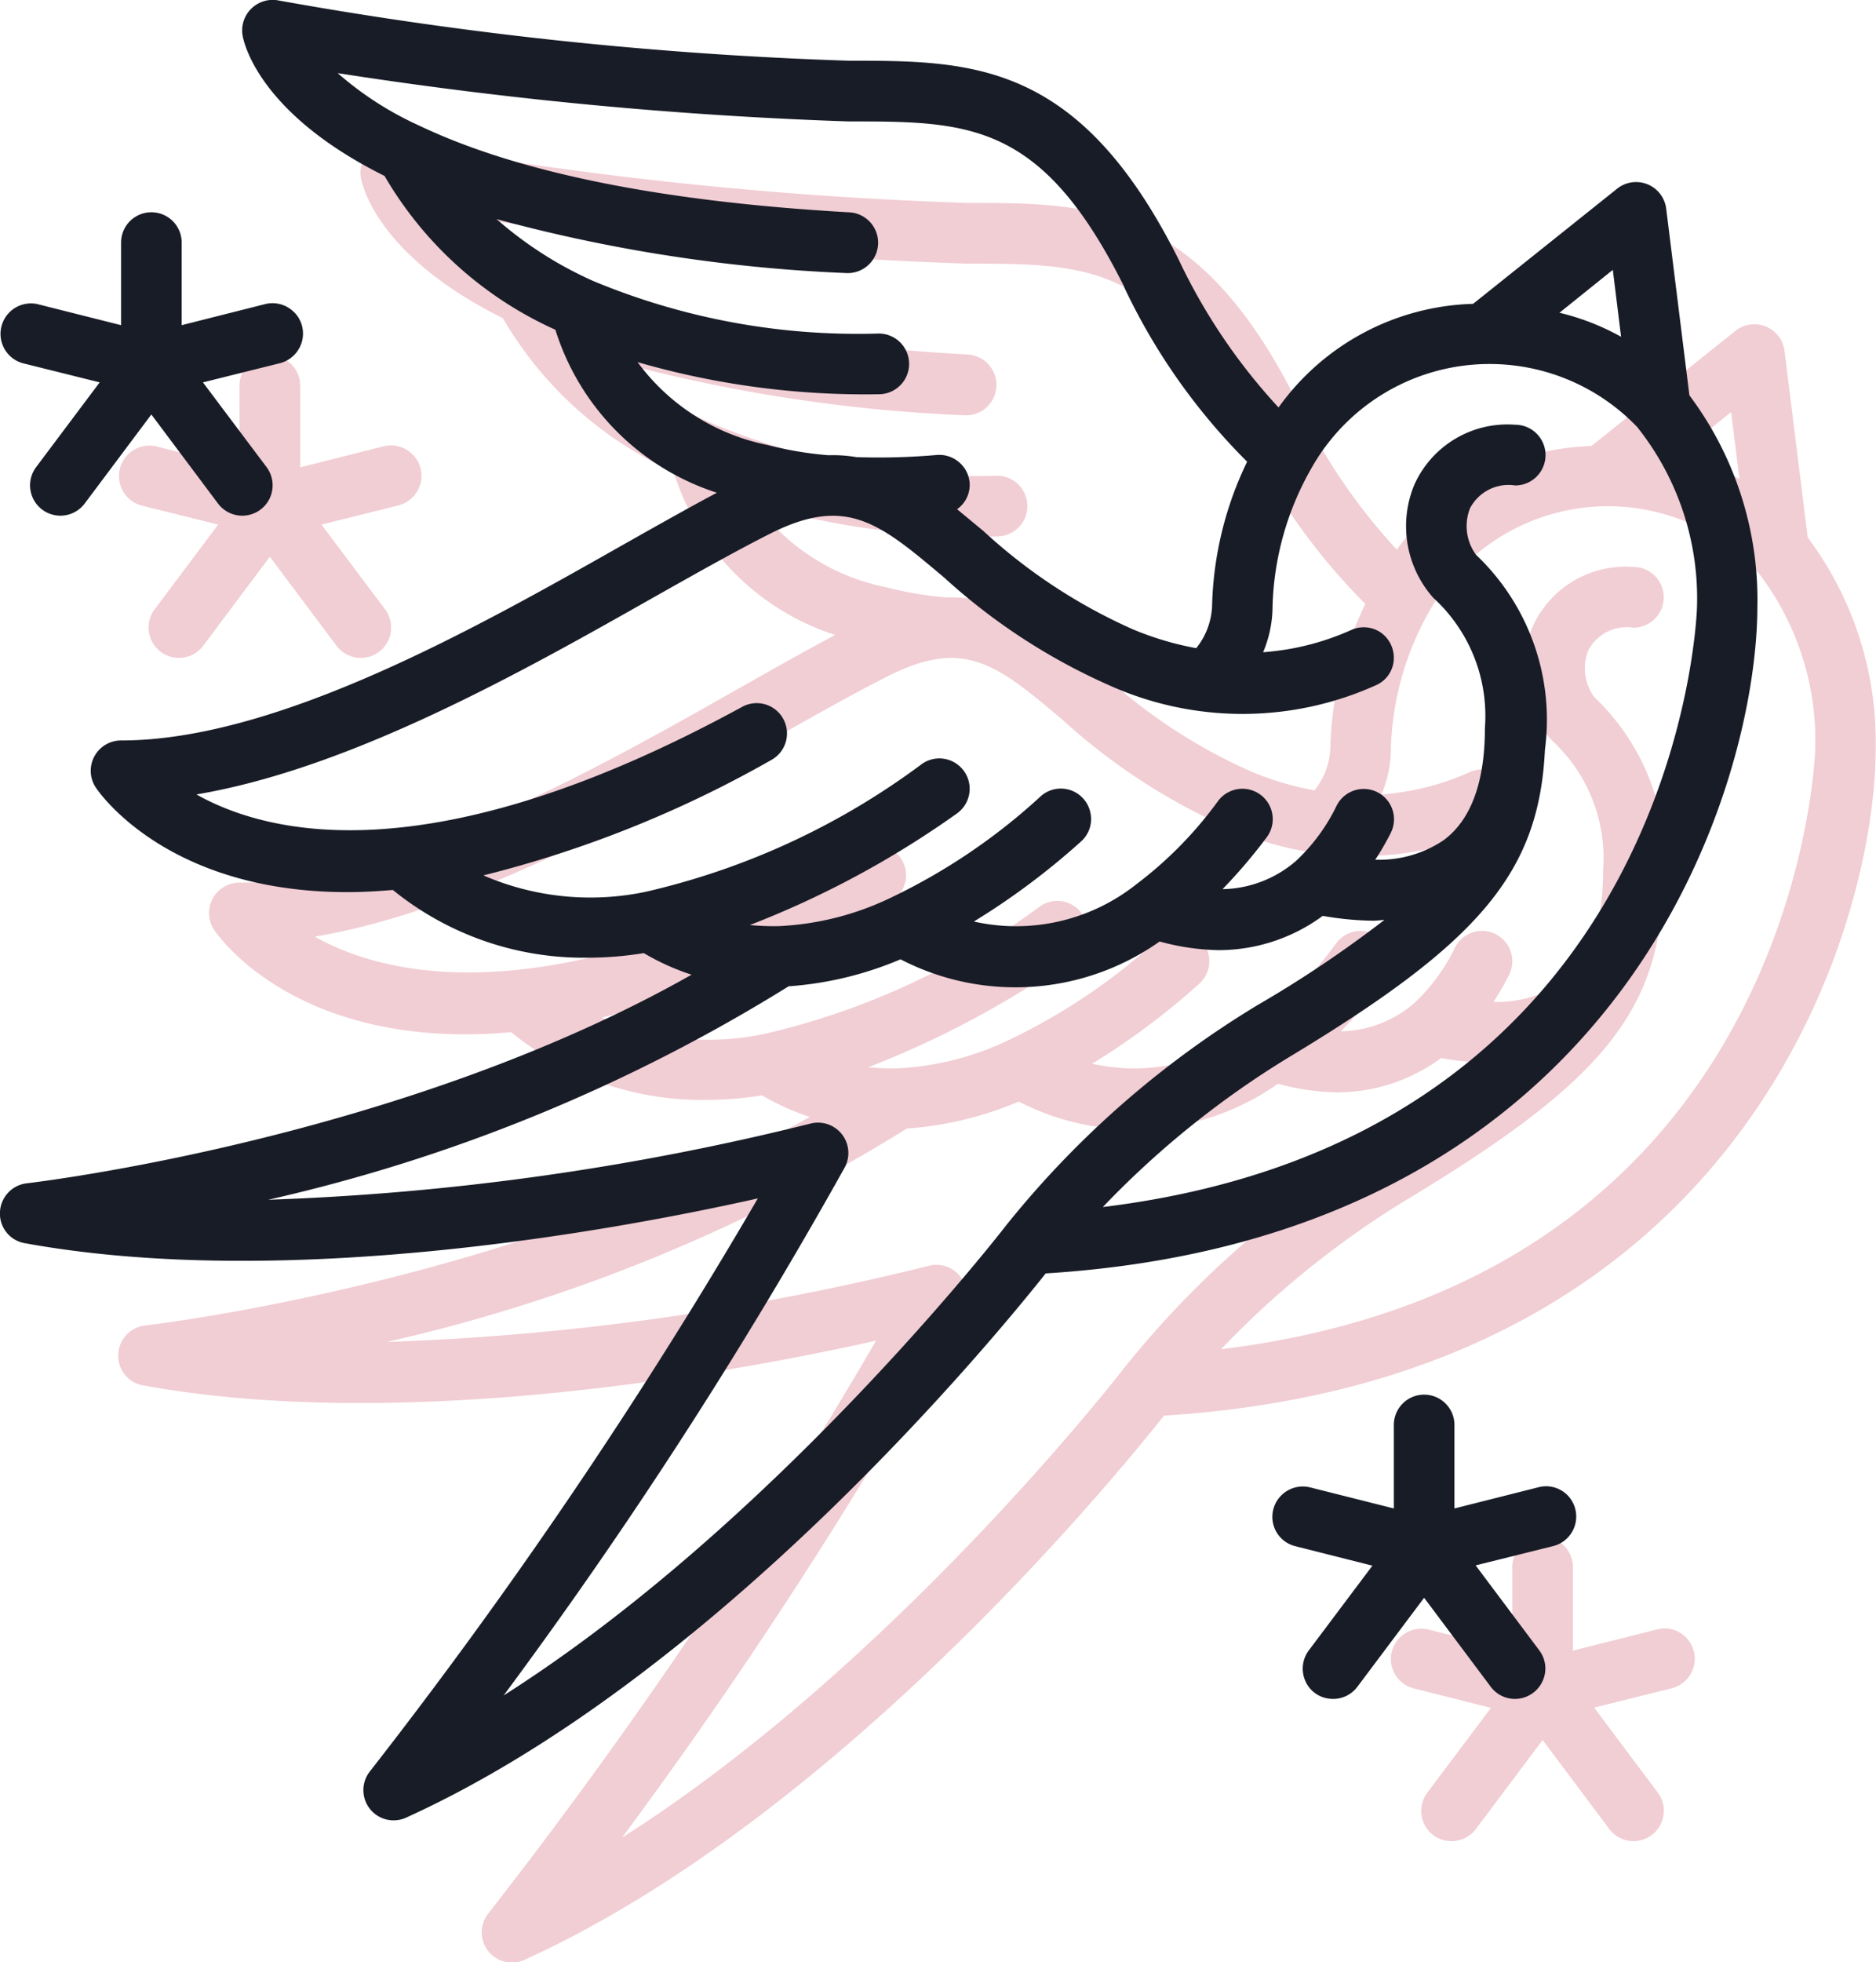 <svg id="Esciz.svg" xmlns="http://www.w3.org/2000/svg" width="69.563" height="72.72" viewBox="0 0 69.563 72.72">
  <defs>
    <style>
      .cls-1 {
        fill: #dc8393;
        opacity: 0.4;
      }

      .cls-1, .cls-2 {
        fill-rule: evenodd;
      }

      .cls-2 {
        fill: #181c26;
      }
    </style>
  </defs>
  <path id="Shape_2_copy" data-name="Shape 2 copy" class="cls-1" d="M218.288,1189.12c-1.961,2.47-12.24,14.95-23.7,20.16a1.12,1.12,0,0,1-1.348-1.72,190.163,190.163,0,0,0,14.373-21.22c-5.215,1.17-17.442,3.43-27.18,1.66h0a1.111,1.111,0,0,1-.923-1.14,1.124,1.124,0,0,1,1-1.08c0.152-.02,13.819-1.6,24.645-7.73a8.827,8.827,0,0,1-1.772-.8,12.912,12.912,0,0,1-2.059.17,11.228,11.228,0,0,1-7.246-2.51c-0.586.05-1.153,0.08-1.685,0.08-6.623,0-9.164-3.63-9.326-3.87a1.124,1.124,0,0,1,.935-1.75c5.8,0,13.228-4.2,18.645-7.27,1.223-.69,2.394-1.35,3.448-1.91a9.247,9.247,0,0,1-5.99-6.04,13.944,13.944,0,0,1-6.335-5.7c-4.646-2.31-5.214-4.92-5.264-5.21a1.132,1.132,0,0,1,1.348-1.29,146.685,146.685,0,0,0,21.114,2.23c4.593,0,8.559,0,12.244,7.36a21.771,21.771,0,0,0,3.708,5.49,9.18,9.18,0,0,1,7.215-3.84l5.343-4.27a1.127,1.127,0,0,1,1.817.74l0.861,6.92a12.618,12.618,0,0,1,2.519,7.83C244.678,1170.87,239.919,1187.77,218.288,1189.12Zm-28.825-2.73a96.664,96.664,0,0,0,20.094-2.82,1.125,1.125,0,0,1,1.275,1.63,180.648,180.648,0,0,1-12.643,19.56c10.085-6.4,18.536-17.29,18.632-17.42a35.428,35.428,0,0,1,9.3-8.15,43.391,43.391,0,0,0,4.726-3.17c-0.142.01-.288,0.03-0.425,0.03a11.615,11.615,0,0,1-1.862-.18,6.514,6.514,0,0,1-3.877,1.27,8.86,8.86,0,0,1-2.171-.32,9.266,9.266,0,0,1-9.608.66,12.913,12.913,0,0,1-4.149,1h0A62.811,62.811,0,0,1,189.463,1186.39Zm31.732-33.84c-3.054-6.12-5.753-6.12-10.224-6.12a158.093,158.093,0,0,1-18.935-1.79,12.222,12.222,0,0,0,3.034,1.95c3.654,1.74,9.018,2.82,15.963,3.21a1.127,1.127,0,0,1-.125,2.25,58.75,58.75,0,0,1-12.981-2,14.151,14.151,0,0,0,3.595,2.3,25.539,25.539,0,0,0,10.572,1.94,1.125,1.125,0,0,1,0,2.25,30.386,30.386,0,0,1-8.942-1.19,7.926,7.926,0,0,0,4.817,3.07,13.251,13.251,0,0,0,2.254.38,5.164,5.164,0,0,1,1.039.07h0.007a24.75,24.75,0,0,0,2.983-.08,1.133,1.133,0,0,1,1.213,1.04,1.1,1.1,0,0,1-.467.97c0.328,0.27.653,0.54,0.979,0.81a20.307,20.307,0,0,0,5.537,3.64,11.361,11.361,0,0,0,2.352.7,2.658,2.658,0,0,0,.587-1.54,12.957,12.957,0,0,1,1.3-5.37A22.947,22.947,0,0,1,221.2,1152.55Zm18.122-.62-1.977,1.59a8.984,8.984,0,0,1,2.284.89Zm0.919,5.84a7.582,7.582,0,0,0-12.117,1.55,10.888,10.888,0,0,0-1.419,5.09,4.388,4.388,0,0,1-.35,1.69,9.655,9.655,0,0,0,3.258-.82,1.122,1.122,0,0,1,1.119.1,1.144,1.144,0,0,1,.466,1.03,1.106,1.106,0,0,1-.652.91,12.047,12.047,0,0,1-9.888.01,22.729,22.729,0,0,1-6.122-3.99c-2.409-2.03-3.619-3.05-6.428-1.65-1.236.62-2.744,1.47-4.34,2.37-4.842,2.74-11.215,6.34-16.966,7.31,2.756,1.55,8.873,2.96,20.264-3.26a1.122,1.122,0,0,1,1.076,1.97,42.232,42.232,0,0,1-10.7,4.29,9.99,9.99,0,0,0,6.009.61,27.373,27.373,0,0,0,10.267-4.75,1.124,1.124,0,0,1,1.276,1.85,34.987,34.987,0,0,1-7.672,4.13,9.259,9.259,0,0,0,1.053.04H208.4a10.7,10.7,0,0,0,4.114-1.04,22.475,22.475,0,0,0,5.582-3.77,1.119,1.119,0,0,1,1.848.62,1.112,1.112,0,0,1-.358,1.06,26.873,26.873,0,0,1-3.966,2.96,7.166,7.166,0,0,0,6.023-1.38,14.62,14.62,0,0,0,3.034-3.09,1.124,1.124,0,1,1,1.8,1.35,19.419,19.419,0,0,1-1.636,1.92,4.272,4.272,0,0,0,2.728-1.05,6.883,6.883,0,0,0,1.5-2.04,1.123,1.123,0,1,1,2.011,1,10.381,10.381,0,0,1-.579,1,4.3,4.3,0,0,0,2.532-.72c1.236-.91,1.536-2.63,1.536-4.16a5.924,5.924,0,0,0-1.918-4.83,4,4,0,0,1-.707-4.17,3.784,3.784,0,0,1,3.748-2.24,1.125,1.125,0,0,1,0,2.25,1.609,1.609,0,0,0-1.677.85,1.8,1.8,0,0,0,.224,1.72,8.422,8.422,0,0,1,2.556,7.22c-0.218,4.57-2.434,7.15-9.513,11.41a33.944,33.944,0,0,0-6.881,5.54c21.4-2.61,22.033-22.04,22.033-22.25A10.178,10.178,0,0,0,240.236,1157.77Zm-49.8-4.26a1.123,1.123,0,0,1,.275,1.09,1.141,1.141,0,0,1-.814.79l-2.853.71,2.359,3.14a1.124,1.124,0,1,1-1.8,1.35l-2.472-3.3-2.471,3.3a1.124,1.124,0,1,1-1.8-1.35l2.355-3.14-2.853-.71a1.129,1.129,0,0,1,.546-2.19l3.1,0.78v-3.06a1.124,1.124,0,0,1,2.247,0v3.06l3.093-.78A1.125,1.125,0,0,1,190.431,1153.51Zm37.666,43.54,3.1,0.78v-3.06a1.124,1.124,0,1,1,2.247,0v3.06l3.095-.78a1.118,1.118,0,0,1,1.1.29,1.128,1.128,0,0,1-.556,1.89l-2.852.71,2.36,3.15a1.112,1.112,0,0,1,.134,1.11,1.121,1.121,0,0,1-1.931.24l-2.473-3.3-2.476,3.3a1.12,1.12,0,0,1-1.033.44,1.1,1.1,0,0,1-.9-0.67,1.13,1.13,0,0,1,.135-1.12l2.359-3.14-2.853-.72a1.12,1.12,0,0,1-.54-1.87A1.126,1.126,0,0,1,228.1,1197.05Z" transform="translate(-175.125 -1136.66)"/>
  <path class="cls-2" d="M213.9,1183.85c-1.962,2.47-12.24,14.95-23.7,20.16a1.12,1.12,0,0,1-1.348-1.72,190.171,190.171,0,0,0,14.374-21.22c-5.215,1.17-17.442,3.43-27.18,1.66h0a1.111,1.111,0,0,1-.923-1.14,1.124,1.124,0,0,1,1-1.08c0.152-.02,13.819-1.6,24.646-7.73a8.827,8.827,0,0,1-1.772-.8,12.925,12.925,0,0,1-2.06.17,11.226,11.226,0,0,1-7.245-2.51c-0.587.05-1.153,0.08-1.685,0.08-6.623,0-9.164-3.63-9.326-3.87a1.123,1.123,0,0,1,.934-1.75c5.8,0,13.228-4.2,18.646-7.27,1.223-.69,2.393-1.35,3.447-1.91a9.245,9.245,0,0,1-5.989-6.04,13.944,13.944,0,0,1-6.335-5.7c-4.647-2.31-5.215-4.92-5.265-5.21a1.132,1.132,0,0,1,1.349-1.29,146.686,146.686,0,0,0,21.113,2.23c4.593,0,8.559,0,12.245,7.36a21.718,21.718,0,0,0,3.708,5.49,9.177,9.177,0,0,1,7.214-3.84l5.344-4.27a1.126,1.126,0,0,1,1.816.74l0.861,6.92a12.613,12.613,0,0,1,2.52,7.83C240.287,1165.6,235.528,1182.5,213.9,1183.85Zm-28.826-2.73a96.646,96.646,0,0,0,20.094-2.82,1.126,1.126,0,0,1,1.276,1.63,180.505,180.505,0,0,1-12.644,19.56c10.085-6.4,18.536-17.29,18.633-17.42a35.408,35.408,0,0,1,9.3-8.15,43.294,43.294,0,0,0,4.726-3.17c-0.142.01-.288,0.03-0.424,0.03a11.615,11.615,0,0,1-1.862-.18,6.516,6.516,0,0,1-3.878,1.27,8.867,8.867,0,0,1-2.171-.32,9.265,9.265,0,0,1-9.607.66,12.919,12.919,0,0,1-4.149,1h0A62.8,62.8,0,0,1,185.071,1181.12Zm31.733-33.84c-3.054-6.12-5.753-6.12-10.225-6.12a158.113,158.113,0,0,1-18.935-1.79,12.24,12.24,0,0,0,3.034,1.95c3.654,1.74,9.019,2.82,15.964,3.21a1.127,1.127,0,0,1-.126,2.25,58.759,58.759,0,0,1-12.981-2,14.174,14.174,0,0,0,3.6,2.3,25.533,25.533,0,0,0,10.572,1.94,1.125,1.125,0,0,1,0,2.25,30.393,30.393,0,0,1-8.943-1.19,7.926,7.926,0,0,0,4.817,3.07,13.262,13.262,0,0,0,2.255.38,5.154,5.154,0,0,1,1.038.07h0.008a24.728,24.728,0,0,0,2.982-.08,1.124,1.124,0,0,1,.822.27,1.112,1.112,0,0,1,.391.77,1.1,1.1,0,0,1-.466.97l0.978,0.81a20.322,20.322,0,0,0,5.537,3.64,11.388,11.388,0,0,0,2.353.7,2.665,2.665,0,0,0,.587-1.54,12.956,12.956,0,0,1,1.3-5.37A22.944,22.944,0,0,1,216.8,1147.28Zm18.122-.62-1.978,1.59a8.955,8.955,0,0,1,2.284.89Zm0.919,5.84a7.582,7.582,0,0,0-12.117,1.55,10.876,10.876,0,0,0-1.419,5.09,4.388,4.388,0,0,1-.35,1.69,9.661,9.661,0,0,0,3.258-.82,1.122,1.122,0,0,1,1.119.1,1.143,1.143,0,0,1,.465,1.03,1.1,1.1,0,0,1-.652.91,12.045,12.045,0,0,1-9.887.01,22.713,22.713,0,0,1-6.122-3.99c-2.409-2.03-3.62-3.05-6.428-1.65-1.236.62-2.744,1.47-4.341,2.37-4.841,2.74-11.215,6.34-16.966,7.31,2.756,1.55,8.873,2.96,20.264-3.26a1.123,1.123,0,0,1,1.077,1.97,42.224,42.224,0,0,1-10.7,4.29,9.991,9.991,0,0,0,6.009.61,27.366,27.366,0,0,0,10.267-4.75,1.124,1.124,0,0,1,1.277,1.85,35.032,35.032,0,0,1-7.672,4.13,9.25,9.25,0,0,0,1.053.04h0.034a10.691,10.691,0,0,0,4.113-1.04,22.48,22.48,0,0,0,5.583-3.77,1.119,1.119,0,0,1,1.847.62,1.111,1.111,0,0,1-.357,1.06,26.926,26.926,0,0,1-3.966,2.96,7.167,7.167,0,0,0,6.023-1.38,14.644,14.644,0,0,0,3.034-3.09,1.124,1.124,0,1,1,1.8,1.35,19.693,19.693,0,0,1-1.636,1.92,4.274,4.274,0,0,0,2.728-1.05,6.9,6.9,0,0,0,1.5-2.04,1.123,1.123,0,1,1,2.012,1,9.645,9.645,0,0,1-.579,1,4.294,4.294,0,0,0,2.531-.72c1.236-.91,1.536-2.63,1.536-4.16a5.921,5.921,0,0,0-1.918-4.83,4,4,0,0,1-.706-4.17,3.782,3.782,0,0,1,3.747-2.24,1.125,1.125,0,0,1,0,2.25,1.61,1.61,0,0,0-1.677.85,1.8,1.8,0,0,0,.225,1.72,8.422,8.422,0,0,1,2.555,7.22c-0.218,4.57-2.434,7.15-9.512,11.41a33.944,33.944,0,0,0-6.881,5.54c21.4-2.61,22.032-22.04,22.032-22.25A10.177,10.177,0,0,0,235.845,1152.5Zm-49.805-4.26a1.12,1.12,0,0,1,.274,1.09,1.14,1.14,0,0,1-.814.79l-2.853.71,2.359,3.14a1.124,1.124,0,1,1-1.8,1.35l-2.472-3.3-2.472,3.3a1.124,1.124,0,1,1-1.8-1.35l2.356-3.14-2.853-.71a1.129,1.129,0,0,1,.546-2.19l3.1,0.78v-3.06a1.124,1.124,0,0,1,2.248,0v3.06l3.092-.78A1.127,1.127,0,0,1,186.04,1148.24Zm37.666,43.54,3.1,0.78v-3.06a1.124,1.124,0,1,1,2.247,0v3.06l3.094-.78a1.118,1.118,0,0,1,1.1.29,1.129,1.129,0,0,1-.555,1.89l-2.852.71,2.36,3.15a1.114,1.114,0,0,1,.134,1.11,1.132,1.132,0,0,1-.9.68,1.12,1.12,0,0,1-1.033-.44l-2.472-3.3-2.476,3.3a1.122,1.122,0,0,1-1.034.44,1.1,1.1,0,0,1-.9-0.67,1.13,1.13,0,0,1,.134-1.12l2.359-3.14-2.853-.72a1.119,1.119,0,0,1-.539-1.87A1.125,1.125,0,0,1,223.706,1191.78Z" transform="translate(-175.125 -1136.66)"/>
</svg>

